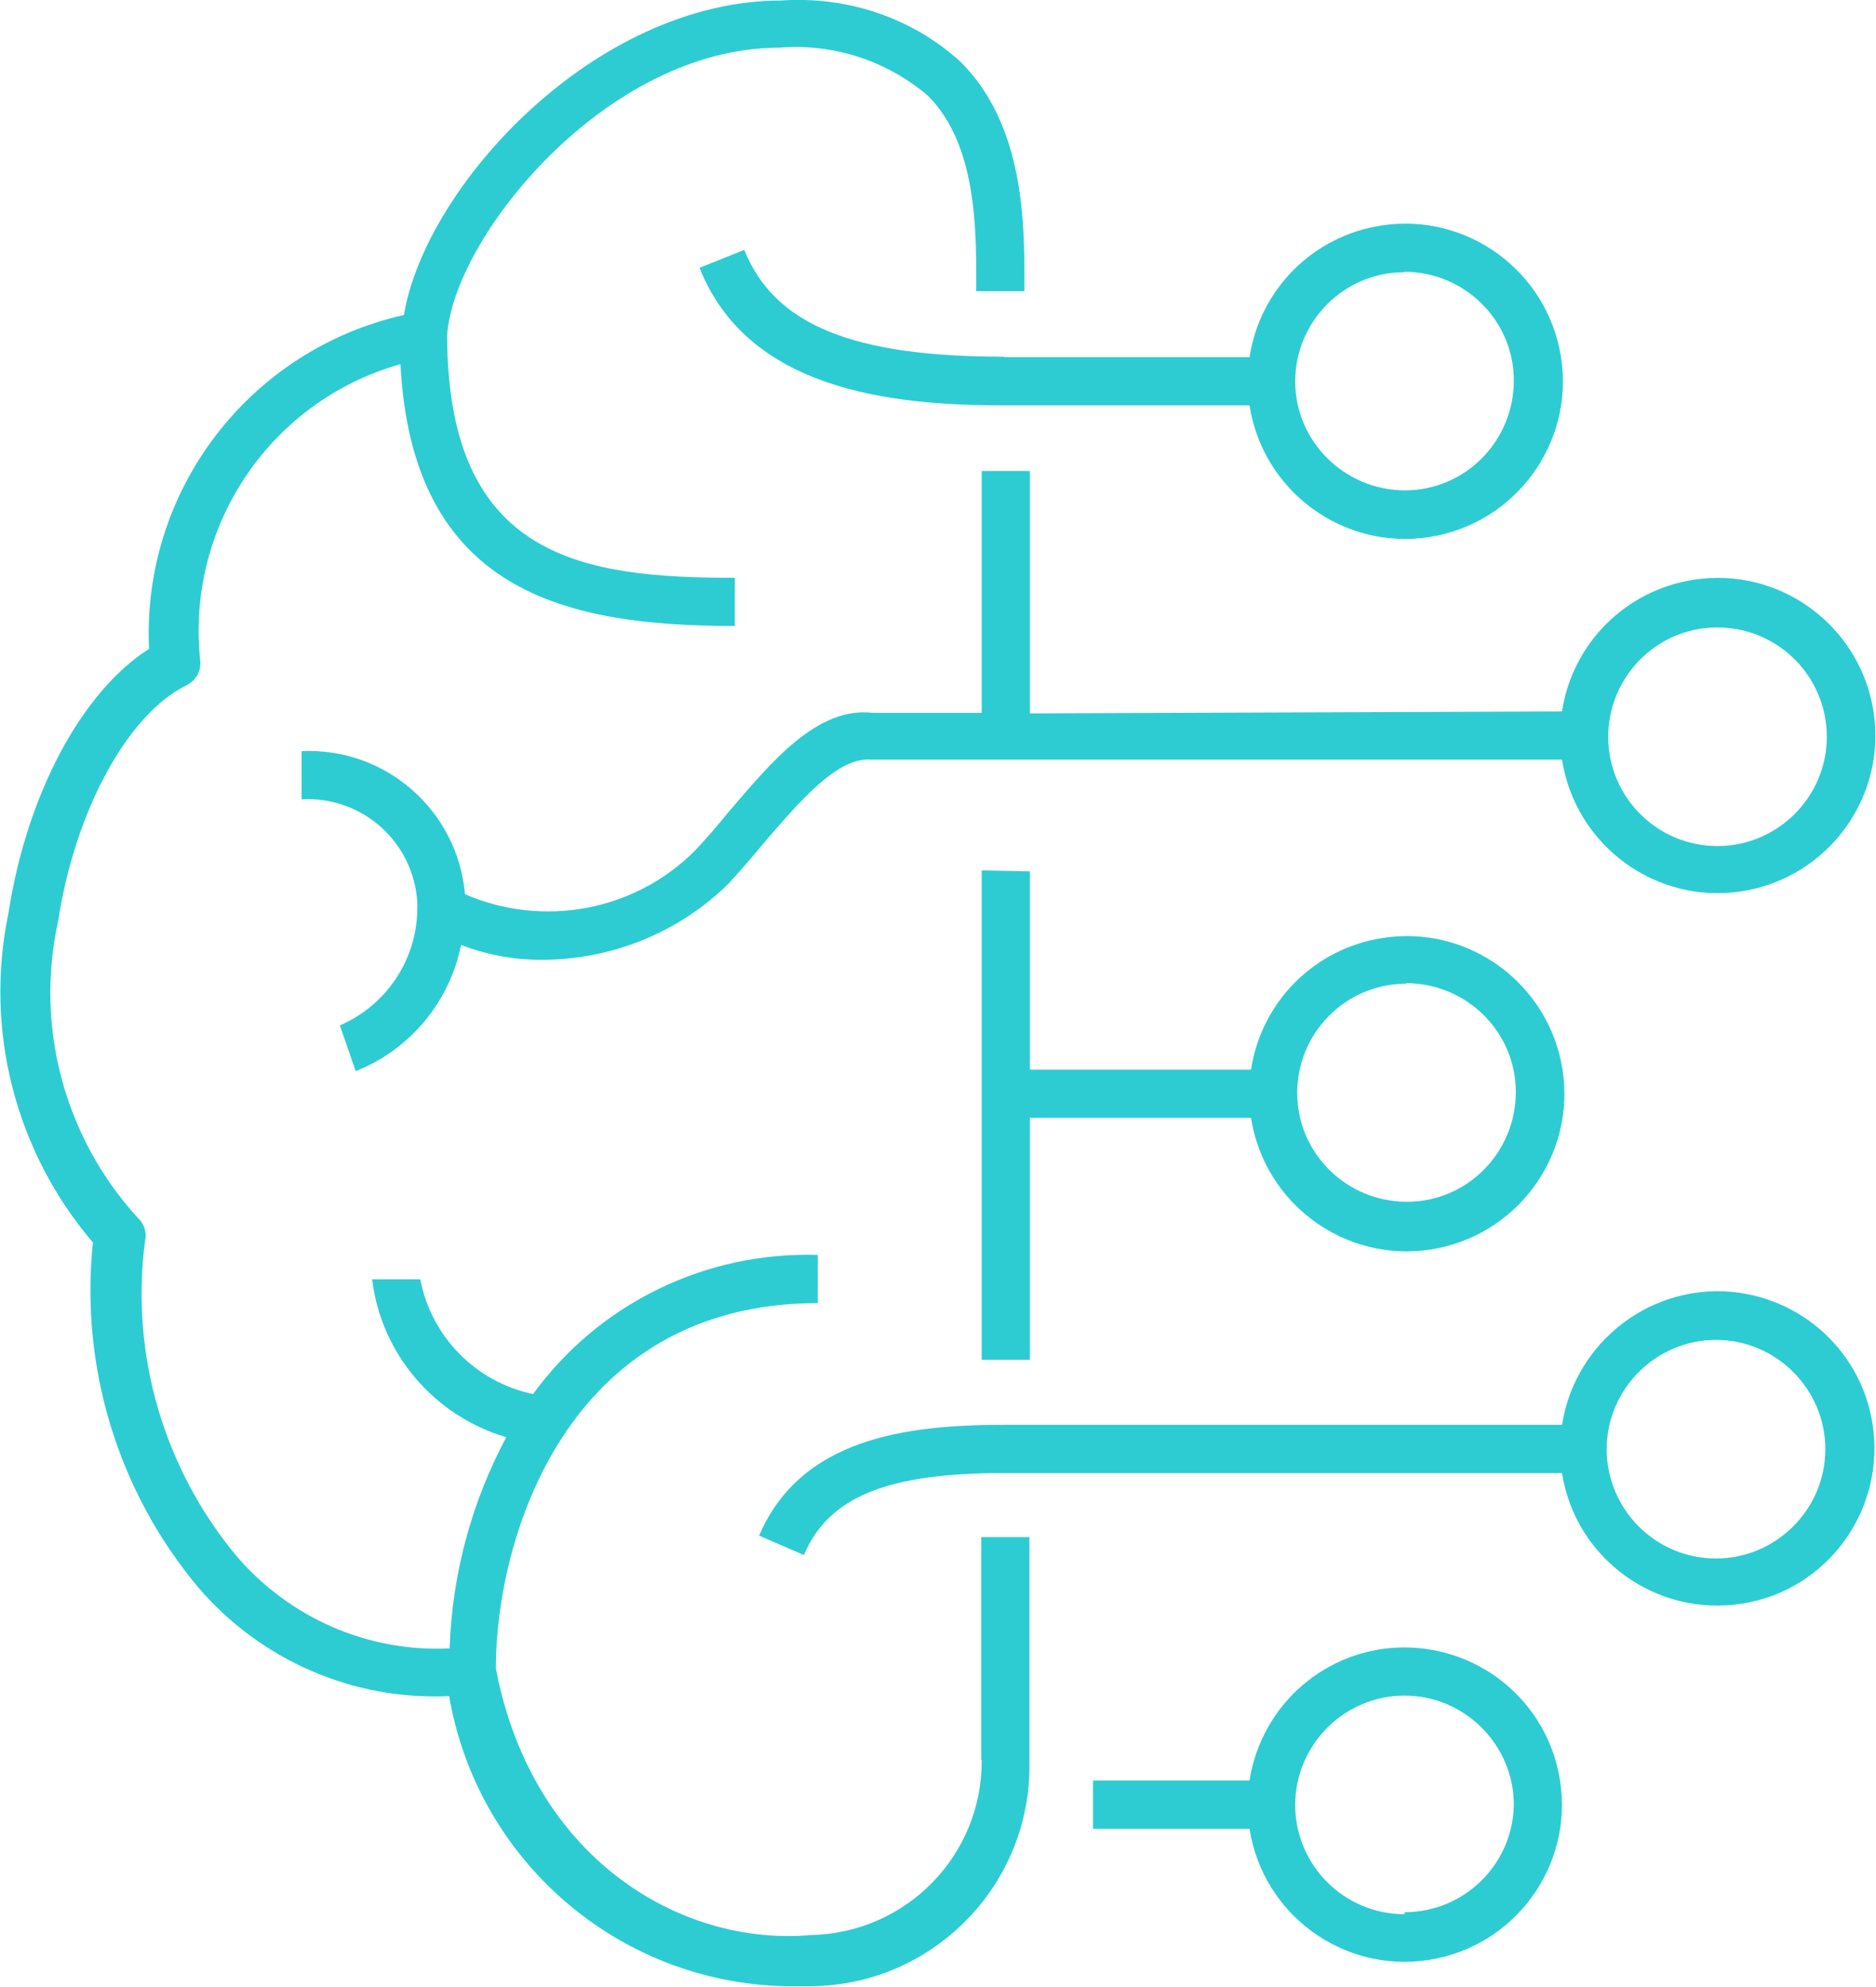 <?xml version="1.0" encoding="UTF-8"?>
<svg id="Layer_1" xmlns="http://www.w3.org/2000/svg" viewBox="0 0 37.76 40">
  <defs>
    <style>
      .cls-1 {
        fill: #2dccd3;
      }
    </style>
  </defs>
  <path class="cls-1" d="m19.76,35.43c.01,1.92-1.52,3.48-3.44,3.52-2.61.23-5.61-1.53-6.34-5.37,0-2.57,1.39-7.35,6.48-7.35v-.97c-2.25-.07-4.4.97-5.73,2.8-1.15-.24-2.05-1.15-2.27-2.31h-.97c.18,1.5,1.25,2.75,2.7,3.18-.7,1.31-1.09,2.76-1.14,4.25-1.64.08-3.22-.61-4.29-1.86-1.47-1.77-2.14-4.07-1.84-6.35.04-.17-.02-.34-.15-.46-1.47-1.61-2.07-3.84-1.6-5.97.34-2.22,1.4-4.17,2.59-4.75.18-.09.29-.28.27-.49-.29-2.71,1.41-5.23,4.03-5.97.24,4.61,3.36,5.27,6.73,5.27v-.97c-3.04,0-5.78-.37-5.79-4.87.11-1.95,3.18-5.8,6.68-5.8,1.09-.09,2.17.26,3,.97.97.97.97,2.66.97,3.75v.18h.97v-.18c0-1.18,0-3.15-1.28-4.43C18.37.36,17.06-.08,15.73.01,11.97.01,8.56,3.75,8.13,6.34c-3.11.7-5.28,3.53-5.13,6.72-1.35.86-2.46,2.92-2.83,5.32-.49,2.36.14,4.8,1.7,6.63-.26,2.5.5,5,2.11,6.93,1.26,1.48,3.13,2.29,5.06,2.2.57,3.31,3.39,5.75,6.74,5.84.19,0,.38,0,.56,0,2.45-.03,4.42-2.05,4.38-4.5,0-.02,0-.04,0-.06v-4.48h-.97v4.48Z" />
  <path class="cls-1" d="m20.73,14.35v-4.87h-.97v4.87h-2.18c-1.12-.14-2.04.97-2.92,2-.22.27-.46.55-.68.78-1.21,1.21-3.05,1.55-4.62.87-.15-1.69-1.6-2.96-3.29-2.88v.97c1.22-.07,2.26.86,2.33,2.08,0,.03,0,.07,0,.1,0,1.03-.61,1.96-1.56,2.37l.32.92c1.09-.43,1.89-1.39,2.12-2.54.52.2,1.06.3,1.62.3,1.41,0,2.77-.55,3.77-1.54.23-.25.48-.54.71-.82.7-.81,1.47-1.72,2.14-1.67h13.92c.27,1.73,1.89,2.92,3.62,2.65s2.92-1.89,2.65-3.62-1.89-2.92-3.62-2.65c-1.37.21-2.44,1.28-2.65,2.65l-10.71.04Zm13.84-1.72c1.22,0,2.2.99,2.2,2.2s-.99,2.2-2.2,2.2c-1.22,0-2.2-.99-2.2-2.2h0c0-1.2.97-2.19,2.17-2.2h.03Z" />
  <path class="cls-1" d="m20.21,7.18c-3.05,0-4.62-.64-5.23-2.15l-.9.36c.97,2.44,3.79,2.77,6.13,2.77h4.94c.27,1.73,1.89,2.92,3.62,2.65,1.73-.27,2.92-1.89,2.65-3.62s-1.89-2.92-3.62-2.65c-1.37.21-2.44,1.28-2.65,2.65h-4.94Zm8.05-1.71c1.22,0,2.21.98,2.21,2.19,0,1.22-.98,2.21-2.19,2.21s-2.21-.98-2.21-2.19c0,0,0,0,0,0,0-1.21.98-2.2,2.19-2.2Z" />
  <path class="cls-1" d="m19.76,17.51v9.86h.97v-4.87h4.45c.27,1.73,1.89,2.92,3.62,2.65,1.73-.27,2.92-1.89,2.65-3.62s-1.89-2.92-3.62-2.65c-1.37.21-2.44,1.28-2.65,2.65h-4.45v-3.99l-.97-.02Zm8.54,2.28c1.22,0,2.21.98,2.21,2.19,0,1.22-.98,2.21-2.19,2.21-1.22,0-2.21-.98-2.21-2.19,0,0,0,0,0,0,0-1.2.96-2.18,2.16-2.2h.03Z" />
  <path class="cls-1" d="m28.27,33.16c-1.56,0-2.88,1.14-3.12,2.68h-3.15v.97h3.15c.27,1.73,1.89,2.91,3.61,2.64,1.73-.27,2.91-1.89,2.64-3.61-.24-1.55-1.57-2.68-3.14-2.68Zm0,5.37c-1.22,0-2.2-.99-2.2-2.2s.99-2.2,2.2-2.2,2.2.99,2.2,2.2c-.02,1.2-1,2.16-2.2,2.16v.04Z" />
  <path class="cls-1" d="m34.54,25.99c-1.55.02-2.86,1.16-3.1,2.69h-11.23c-1.95,0-4.09.26-4.93,2.23l.9.39c.5-1.17,1.67-1.65,4.03-1.65h11.23c.27,1.73,1.9,2.9,3.62,2.63,1.73-.27,2.9-1.9,2.63-3.62-.24-1.54-1.57-2.67-3.13-2.67h-.03Zm0,5.38c-1.22,0-2.2-.99-2.2-2.2s.99-2.2,2.2-2.2,2.2.99,2.2,2.2h0c0,1.21-.99,2.2-2.2,2.2Z" />
</svg>